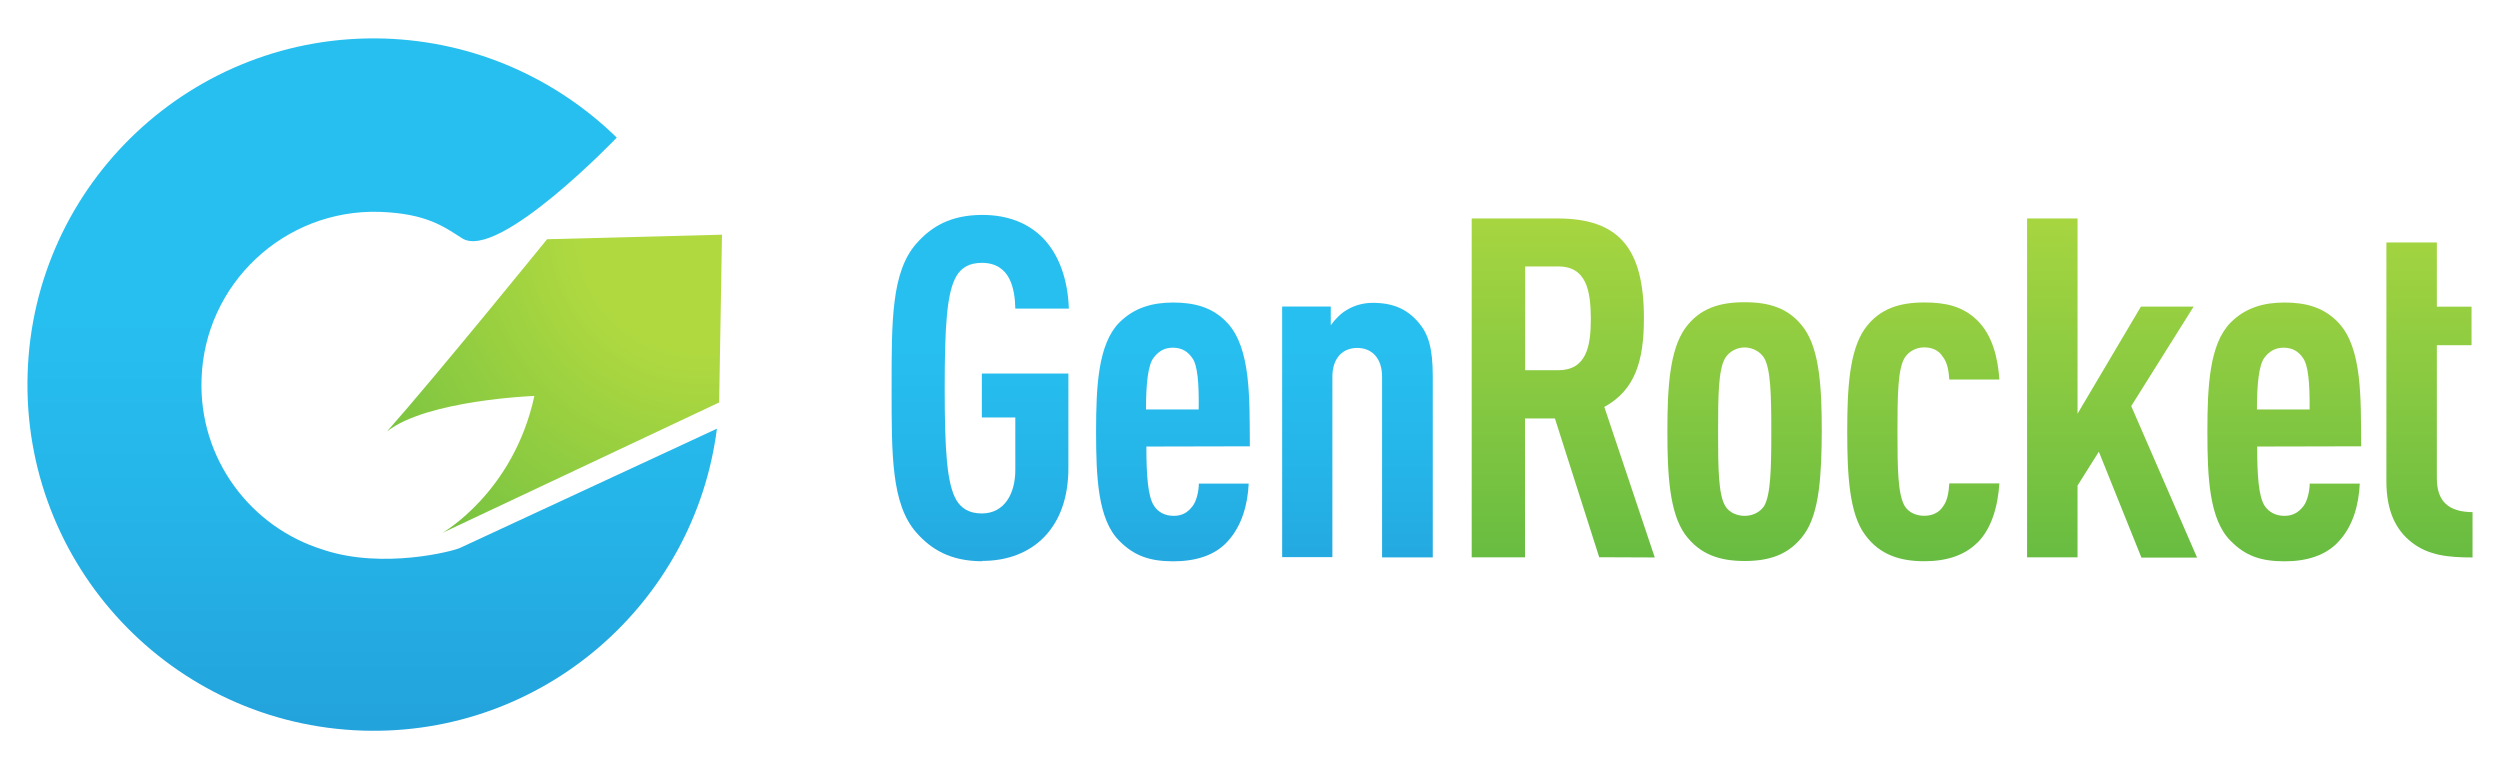 <?xml version="1.0" encoding="UTF-8"?>
<svg id="Layer_1" data-name="Layer 1" xmlns="http://www.w3.org/2000/svg" xmlns:xlink="http://www.w3.org/1999/xlink" viewBox="0 0 325 100">
  <defs>
    <style>
      .cls-1 {
        fill: url(#linear-gradient-8);
      }

      .cls-2 {
        fill: url(#linear-gradient-7);
      }

      .cls-3 {
        fill: url(#linear-gradient-5);
      }

      .cls-4 {
        fill: url(#linear-gradient-6);
      }

      .cls-5 {
        fill: url(#linear-gradient-9);
      }

      .cls-6 {
        fill: url(#linear-gradient-4);
      }

      .cls-7 {
        fill: url(#linear-gradient-3);
      }

      .cls-8 {
        fill: url(#linear-gradient-2);
      }

      .cls-9 {
        fill: url(#radial-gradient);
      }

      .cls-10 {
        fill: url(#linear-gradient);
      }

      .cls-11 {
        fill: url(#linear-gradient-10);
      }
    </style>
    <radialGradient id="radial-gradient" cx="91.24" cy="-412.11" fx="91.24" fy="-412.11" r="198.04" gradientTransform="translate(0 -382) scale(1 -1)" gradientUnits="userSpaceOnUse">
      <stop offset=".08" stop-color="#b0d940"/>
      <stop offset=".26" stop-color="#76c241"/>
      <stop offset=".61" stop-color="#009444"/>
    </radialGradient>
    <linearGradient id="linear-gradient" x1="48.39" y1="-353.55" x2="48.39" y2="-552.19" gradientTransform="translate(0 -382) scale(1 -1)" gradientUnits="userSpaceOnUse">
      <stop offset=".35" stop-color="#27bff0"/>
      <stop offset=".48" stop-color="#25b4e8"/>
      <stop offset=".72" stop-color="#2196d3"/>
      <stop offset=".92" stop-color="#1d79bf"/>
    </linearGradient>
    <linearGradient id="linear-gradient-2" x1="127.44" y1="-382.49" x2="127.44" y2="-509.48" xlink:href="#linear-gradient"/>
    <linearGradient id="linear-gradient-3" x1="152.5" y1="-382.5" x2="152.5" y2="-509.47" xlink:href="#linear-gradient"/>
    <linearGradient id="linear-gradient-4" x1="176.47" y1="-382.49" x2="176.47" y2="-509.48" xlink:href="#linear-gradient"/>
    <linearGradient id="linear-gradient-5" x1="203.22" y1="-385.75" x2="203.22" y2="-612.9" gradientTransform="translate(0 -382) scale(1 -1)" gradientUnits="userSpaceOnUse">
      <stop offset=".08" stop-color="#b0d940"/>
      <stop offset=".26" stop-color="#76c241"/>
      <stop offset=".61" stop-color="#009444"/>
    </linearGradient>
    <linearGradient id="linear-gradient-6" x1="226.79" y1="-385.75" x2="226.79" y2="-612.89" xlink:href="#linear-gradient-5"/>
    <linearGradient id="linear-gradient-7" x1="250.03" y1="-385.75" x2="250.03" y2="-612.89" xlink:href="#linear-gradient-5"/>
    <linearGradient id="linear-gradient-8" x1="274.57" y1="-385.75" x2="274.57" y2="-612.9" xlink:href="#linear-gradient-5"/>
    <linearGradient id="linear-gradient-9" x1="296.95" y1="-385.75" x2="296.95" y2="-612.89" xlink:href="#linear-gradient-5"/>
    <linearGradient id="linear-gradient-10" x1="315.83" y1="-385.75" x2="315.83" y2="-612.9" xlink:href="#linear-gradient-5"/>
  </defs>
  <g>
    <path class="cls-9" d="M50.33,56.08c5.15-4.08,19.14-4.61,19.14-4.61-2.72,12.58-11.97,17.81-11.97,17.81l35.99-16.96.37-21.81-22.74.59s-14.45,17.81-20.8,24.98Z"/>
    <path class="cls-10" d="M59.82,71.22c-.77.4-9.97,2.83-17.73.27-.03-.03-.08-.03-.08-.03-9.44-2.91-16.16-11.81-15.81-22.16.37-12.37,10.74-22.13,23.14-21.76,6.13.21,8.4,1.95,10.74,3.44,4.69,2.99,20.1-13.09,20.1-13.09-7.84-7.65-18.42-12.5-30.21-12.88C25.11,4.25,4.34,23.77,3.59,48.59c-.77,24.88,18.77,45.62,43.59,46.39,23.36.72,43.11-16.53,46.02-39.25l-33.38,15.49Z"/>
  </g>
  <g>
    <path class="cls-8" d="M127.7,72.96c-4.21,0-6.69-1.6-8.56-3.71-3.28-3.71-3.23-10.13-3.23-18.8s-.05-15.09,3.23-18.8c1.87-2.11,4.35-3.71,8.56-3.71,3.41,0,6,1.12,7.84,2.96,2.16,2.21,3.28,5.47,3.41,9.22h-6.96c-.05-2.48-.61-5.95-4.35-5.95-1.68,0-2.67.67-3.28,1.68-1.28,2.11-1.55,6.56-1.55,14.61s.27,12.48,1.55,14.61c.61.99,1.6,1.68,3.28,1.68,2.96,0,4.35-2.61,4.35-5.63v-6.85h-4.35v-5.71h11.25v12.18c.05,7.89-4.64,12.18-11.2,12.18Z"/>
    <path class="cls-7" d="M149.03,58.05c0,3.71.19,6.56,1.01,7.73.48.75,1.36,1.28,2.53,1.28s1.87-.48,2.48-1.28c.48-.61.8-1.92.8-2.91h6.48c-.13,2.72-.88,5.47-2.72,7.49-1.68,1.87-4.21,2.61-7.07,2.61-3.01,0-5.07-.67-7.04-2.67-2.77-2.77-3.01-8.24-3.01-14.18s.27-11.38,3.01-14.18c1.97-1.97,4.35-2.61,7.01-2.61s5.09.56,7.01,2.61c3.15,3.33,2.91,9.97,2.96,16.08l-13.46.03h0ZM154.95,46.48c-.53-.75-1.28-1.28-2.48-1.28s-1.92.56-2.48,1.28c-.75.93-1.01,3.41-1.01,6.75h6.85c.05-3.36-.13-5.84-.88-6.75Z"/>
    <path class="cls-6" d="M179.67,72.45v-23.46c0-2.53-1.41-3.76-3.23-3.76s-3.23,1.23-3.23,3.76v23.44h-6.53v-32.58h6.32v2.43c.53-.75,1.36-1.6,2.16-2.03.93-.56,2.11-.88,3.28-.88,2.67,0,4.45.8,5.95,2.53,1.28,1.49,1.87,3.28,1.87,7.04v23.52h-6.59Z"/>
    <path class="cls-3" d="M207.9,72.45l-5.76-18.05h-3.89v18.05h-6.93V28.4h11.14c8.03,0,11.25,3.89,11.25,12.98,0,5.47-1.12,9.33-5.15,11.52l6.56,19.57-7.23-.03h0ZM202.54,34.64h-4.27v13.49h4.27c3.71,0,4.27-3.09,4.27-6.75-.03-3.65-.59-6.75-4.27-6.75Z"/>
    <path class="cls-4" d="M234.54,69.46c-1.92,2.67-4.56,3.47-7.73,3.47s-5.81-.8-7.76-3.47c-2.03-2.85-2.29-7.84-2.29-13.38s.27-10.5,2.29-13.38c1.92-2.67,4.56-3.41,7.76-3.41s5.81.75,7.73,3.41c2.03,2.85,2.29,7.84,2.29,13.38-.03,5.55-.27,10.58-2.29,13.38ZM229.34,46.53c-.53-.85-1.55-1.36-2.53-1.36s-1.97.48-2.53,1.36c-.88,1.49-.93,4.77-.93,9.6s.05,8.16.93,9.65c.53.88,1.55,1.28,2.53,1.28s1.97-.43,2.53-1.28c.85-1.47.93-4.83.93-9.65s-.08-8.11-.93-9.6Z"/>
    <path class="cls-2" d="M257.07,70.53c-1.68,1.68-4.03,2.43-6.91,2.43-3.09,0-5.81-.8-7.73-3.47-2.03-2.77-2.29-7.79-2.29-13.38s.27-10.5,2.29-13.38c1.92-2.67,4.61-3.41,7.73-3.41,2.77,0,4.96.48,6.85,2.29,2.03,1.97,2.72,4.96,2.91,7.73h-6.51c-.08-.99-.19-2.16-.88-3.01-.48-.75-1.28-1.17-2.4-1.17-.99,0-1.97.48-2.53,1.36-.88,1.49-.93,4.77-.93,9.6s.05,8.11.93,9.65c.53.88,1.55,1.28,2.53,1.28,1.12,0,1.92-.43,2.4-1.12.67-.85.8-1.97.88-3.09h6.51c-.21,3.15-1.07,5.92-2.85,7.71Z"/>
    <path class="cls-1" d="M278.37,72.45l-5.52-13.73-2.77,4.4v9.33h-6.56V28.4h6.56v25.38l8.24-13.92h6.85l-8.11,12.93,8.56,19.7h-7.25v-.05h0Z"/>
    <path class="cls-5" d="M293.43,58.05c0,3.71.19,6.56.99,7.73.51.75,1.36,1.28,2.56,1.28,1.12,0,1.87-.48,2.48-1.28.48-.61.8-1.92.8-2.91h6.51c-.13,2.72-.85,5.47-2.72,7.49-1.68,1.87-4.21,2.61-7.04,2.61-3.04,0-5.09-.67-7.04-2.67-2.77-2.77-3.01-8.24-3.01-14.18s.27-11.38,3.01-14.18c1.97-1.97,4.35-2.61,7.01-2.61s5.07.56,7.01,2.61c3.15,3.33,2.91,9.97,2.96,16.08l-13.52.03h0ZM299.35,46.48c-.53-.75-1.28-1.28-2.48-1.28s-1.92.56-2.48,1.28c-.72.93-.99,3.41-.99,6.75h6.85c.03-3.36-.16-5.84-.91-6.75Z"/>
    <path class="cls-11" d="M316.79,62.18v-17.3h4.51v-5.01h-4.51v-8.35h-6.56v31.06c0,3.84,1.23,6.32,3.28,7.92,2.21,1.73,4.83,1.97,7.92,1.97v-5.89c-3.09-.03-4.64-1.36-4.64-4.4Z"/>
  </g>
</svg>